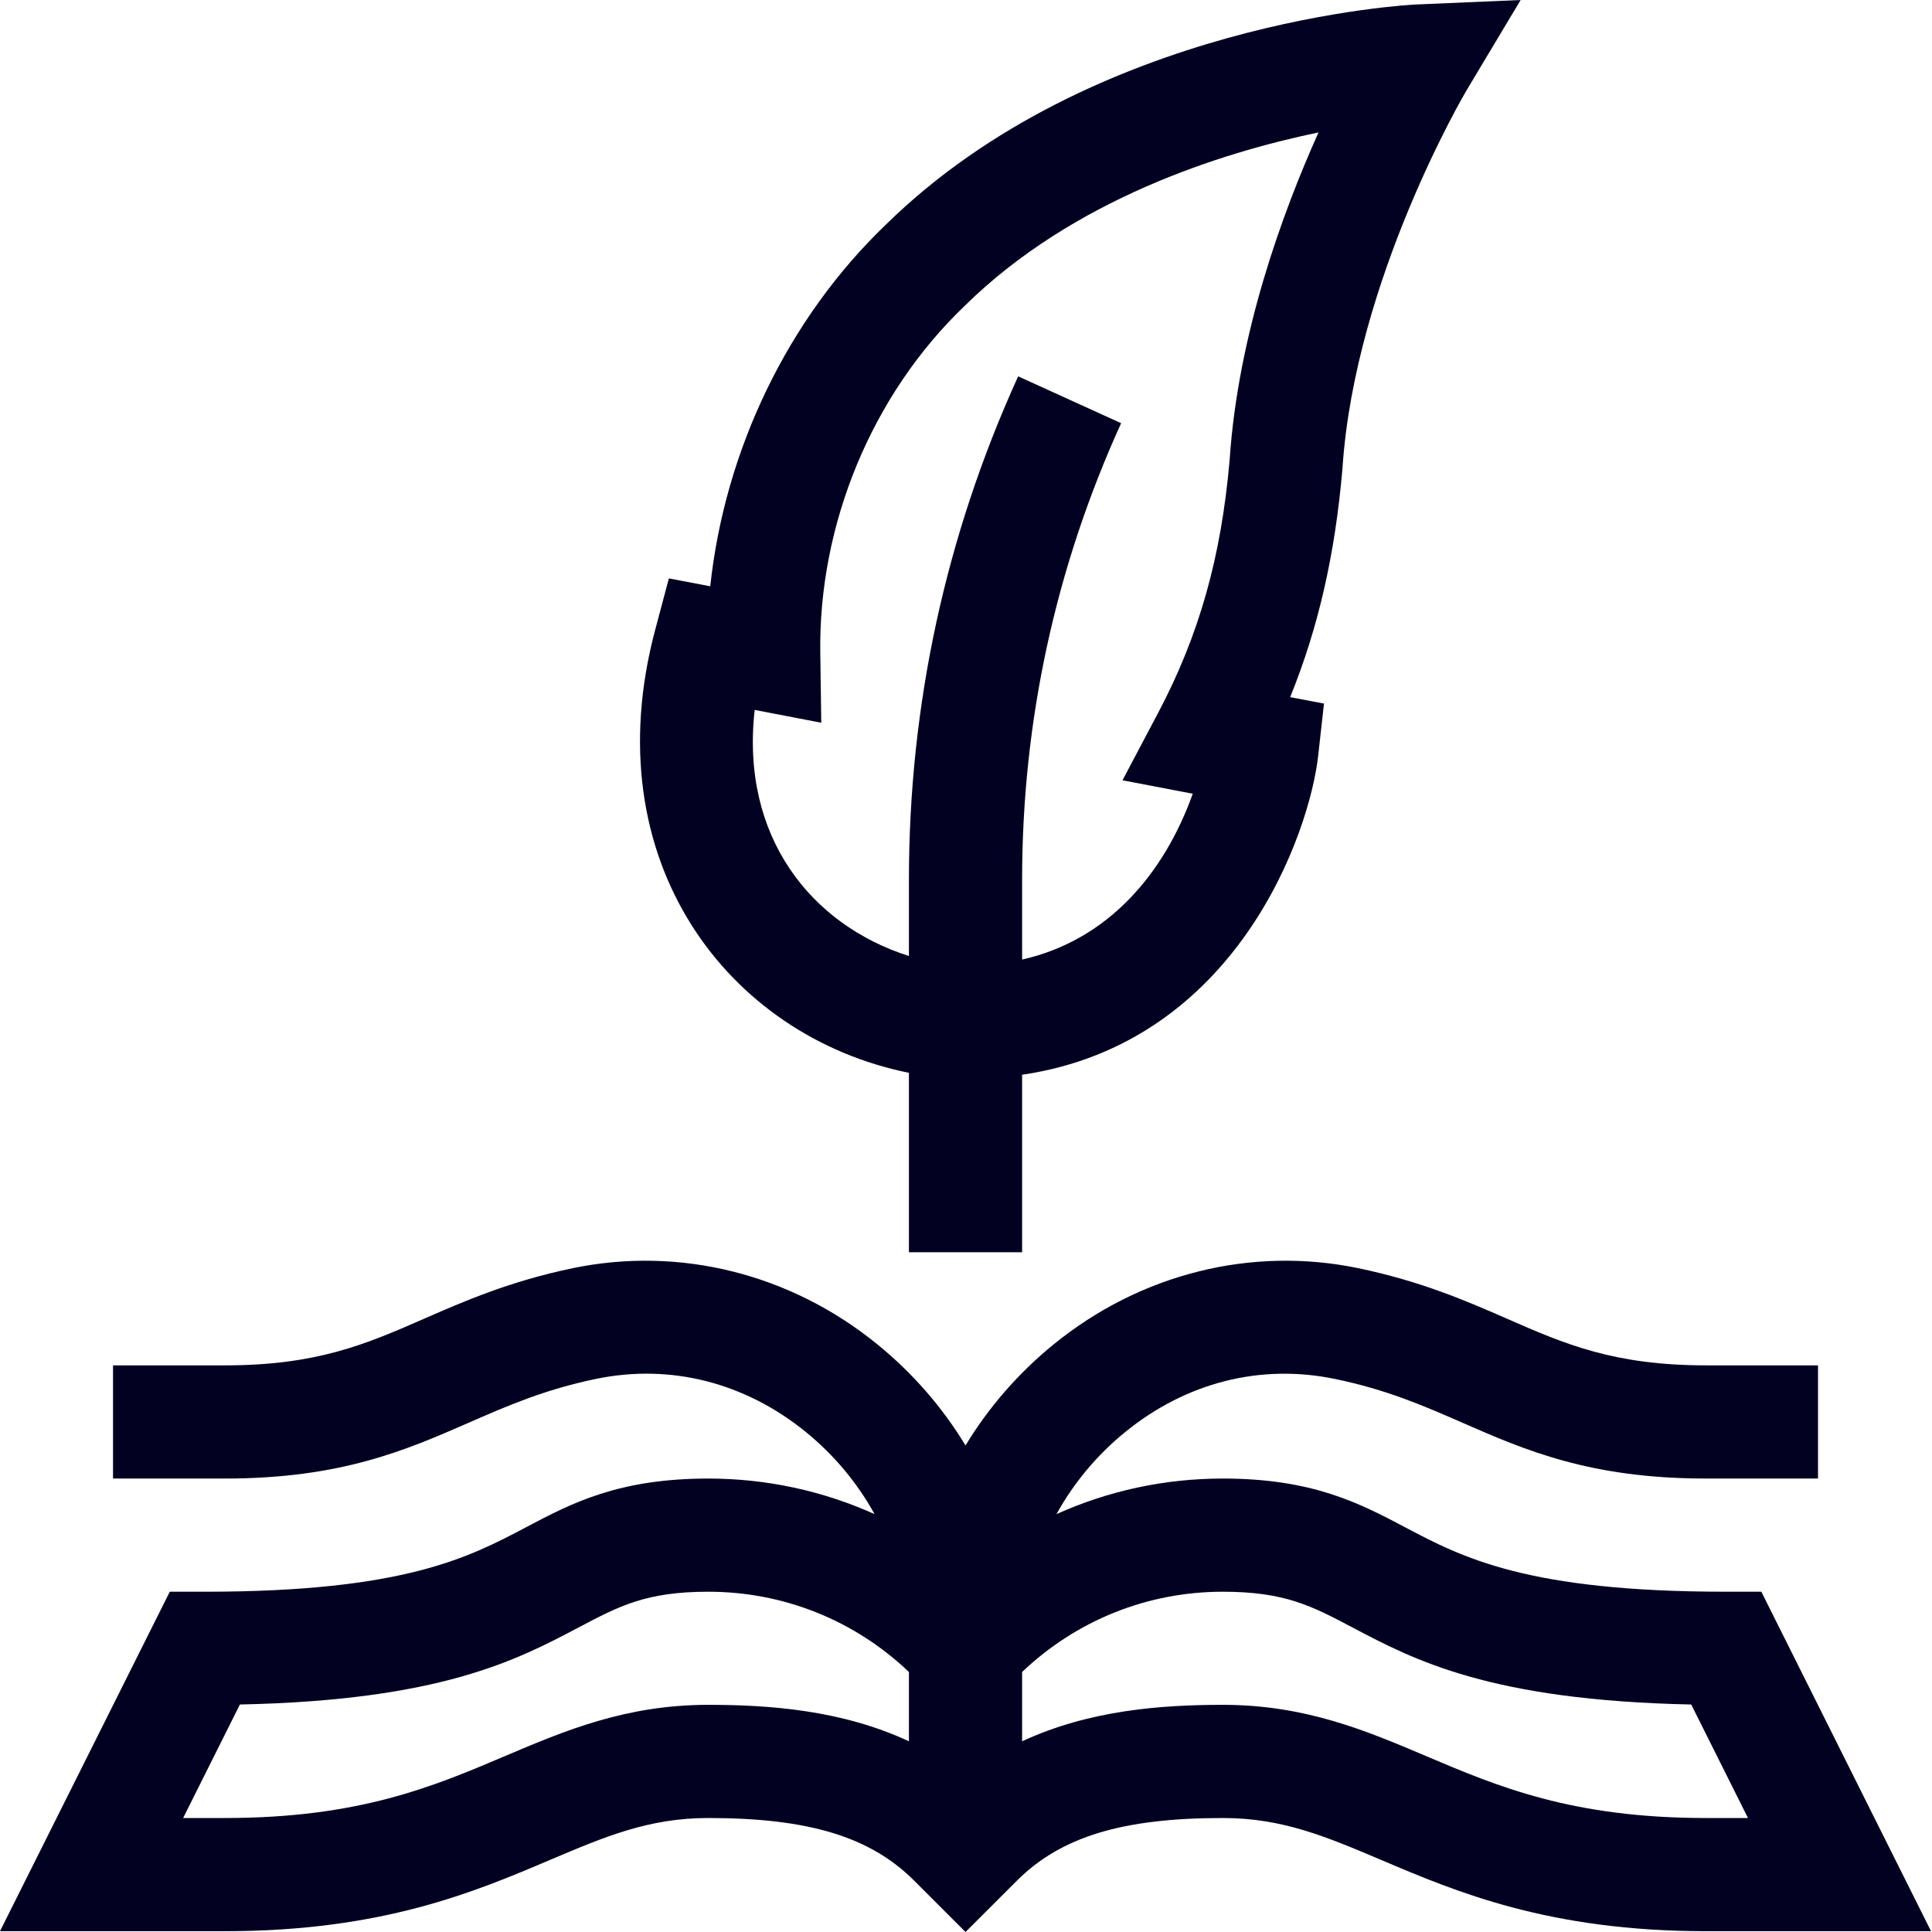 <svg xmlns="http://www.w3.org/2000/svg" fill="none" viewBox="0 0 24 24" height="24" width="24">
<path fill="#020122" d="M6.533 18.973C5.822 19.348 5.017 19.773 2.543 19.773H2.109L0 23.99H2.796C4.748 23.99 5.902 23.5 6.829 23.106C7.515 22.815 8.058 22.584 8.798 22.584C10.046 22.584 10.812 22.817 11.358 23.364L11.994 24L12.631 23.364C13.177 22.817 13.943 22.584 15.191 22.584C15.931 22.584 16.473 22.815 17.16 23.106C18.087 23.5 19.24 23.99 21.192 23.99H23.988L21.88 19.773H21.445C18.971 19.773 18.166 19.348 17.456 18.973C16.891 18.675 16.307 18.367 15.191 18.367C14.466 18.367 13.765 18.52 13.124 18.809C13.337 18.424 13.624 18.077 13.977 17.79C14.734 17.173 15.66 16.938 16.584 17.13C17.224 17.262 17.68 17.461 18.163 17.672C18.944 18.014 19.752 18.367 21.193 18.367H22.584V16.961H21.193C20.046 16.961 19.434 16.694 18.726 16.384C18.223 16.164 17.652 15.915 16.869 15.753C15.543 15.479 14.165 15.824 13.089 16.7C12.648 17.059 12.28 17.484 11.994 17.956C11.708 17.484 11.34 17.059 10.899 16.7C9.823 15.824 8.446 15.479 7.119 15.753C6.336 15.915 5.766 16.164 5.263 16.384C4.554 16.694 3.943 16.961 2.796 16.961H1.404V18.367H2.796C4.236 18.367 5.044 18.014 5.826 17.672C6.309 17.461 6.765 17.262 7.404 17.129C8.328 16.938 9.254 17.173 10.012 17.79C10.364 18.077 10.652 18.424 10.864 18.809C10.223 18.52 9.522 18.367 8.798 18.367C7.681 18.367 7.097 18.675 6.533 18.973ZM12.697 20.77C13.373 20.127 14.254 19.773 15.191 19.773C15.959 19.773 16.293 19.949 16.799 20.216C17.568 20.622 18.515 21.122 21.009 21.174L21.714 22.584H21.192C19.526 22.584 18.603 22.192 17.709 21.812C16.975 21.501 16.217 21.178 15.191 21.178C14.431 21.178 13.53 21.243 12.697 21.631V20.77ZM11.291 20.77V21.631C10.459 21.243 9.557 21.178 8.798 21.178C7.772 21.178 7.013 21.501 6.279 21.812C5.386 22.192 4.462 22.584 2.796 22.584H2.275L2.98 21.174C5.473 21.122 6.42 20.622 7.189 20.216C7.695 19.949 8.029 19.773 8.798 19.773C9.734 19.773 10.616 20.127 11.291 20.77Z"></path>
<path fill="#020122" d="M11.291 13.327V15.556H12.697V13.351C15.363 12.959 16.269 10.349 16.375 9.386L16.447 8.74L16.027 8.66C16.379 7.792 16.584 6.887 16.676 5.827L16.677 5.813C16.832 3.471 18.206 1.142 18.22 1.119L18.89 0L17.587 0.056C17.547 0.057 13.587 0.255 11.004 2.791C9.788 3.957 9.004 5.59 8.823 7.283L8.309 7.185L8.141 7.816C7.368 10.703 9.051 12.875 11.291 13.327ZM9.375 8.819L10.202 8.978L10.19 8.115C10.165 6.511 10.835 4.9 11.979 3.804L11.986 3.797C13.328 2.478 15.166 1.897 16.379 1.645C15.926 2.654 15.379 4.157 15.275 5.713C15.17 6.922 14.896 7.891 14.388 8.853L13.944 9.693L14.817 9.86C14.457 10.865 13.755 11.682 12.697 11.92V10.93C12.697 8.959 13.111 7.051 13.927 5.257L12.648 4.675C11.748 6.652 11.291 8.757 11.291 10.93V11.876C10.078 11.49 9.197 10.396 9.375 8.819Z"></path>
</svg>
